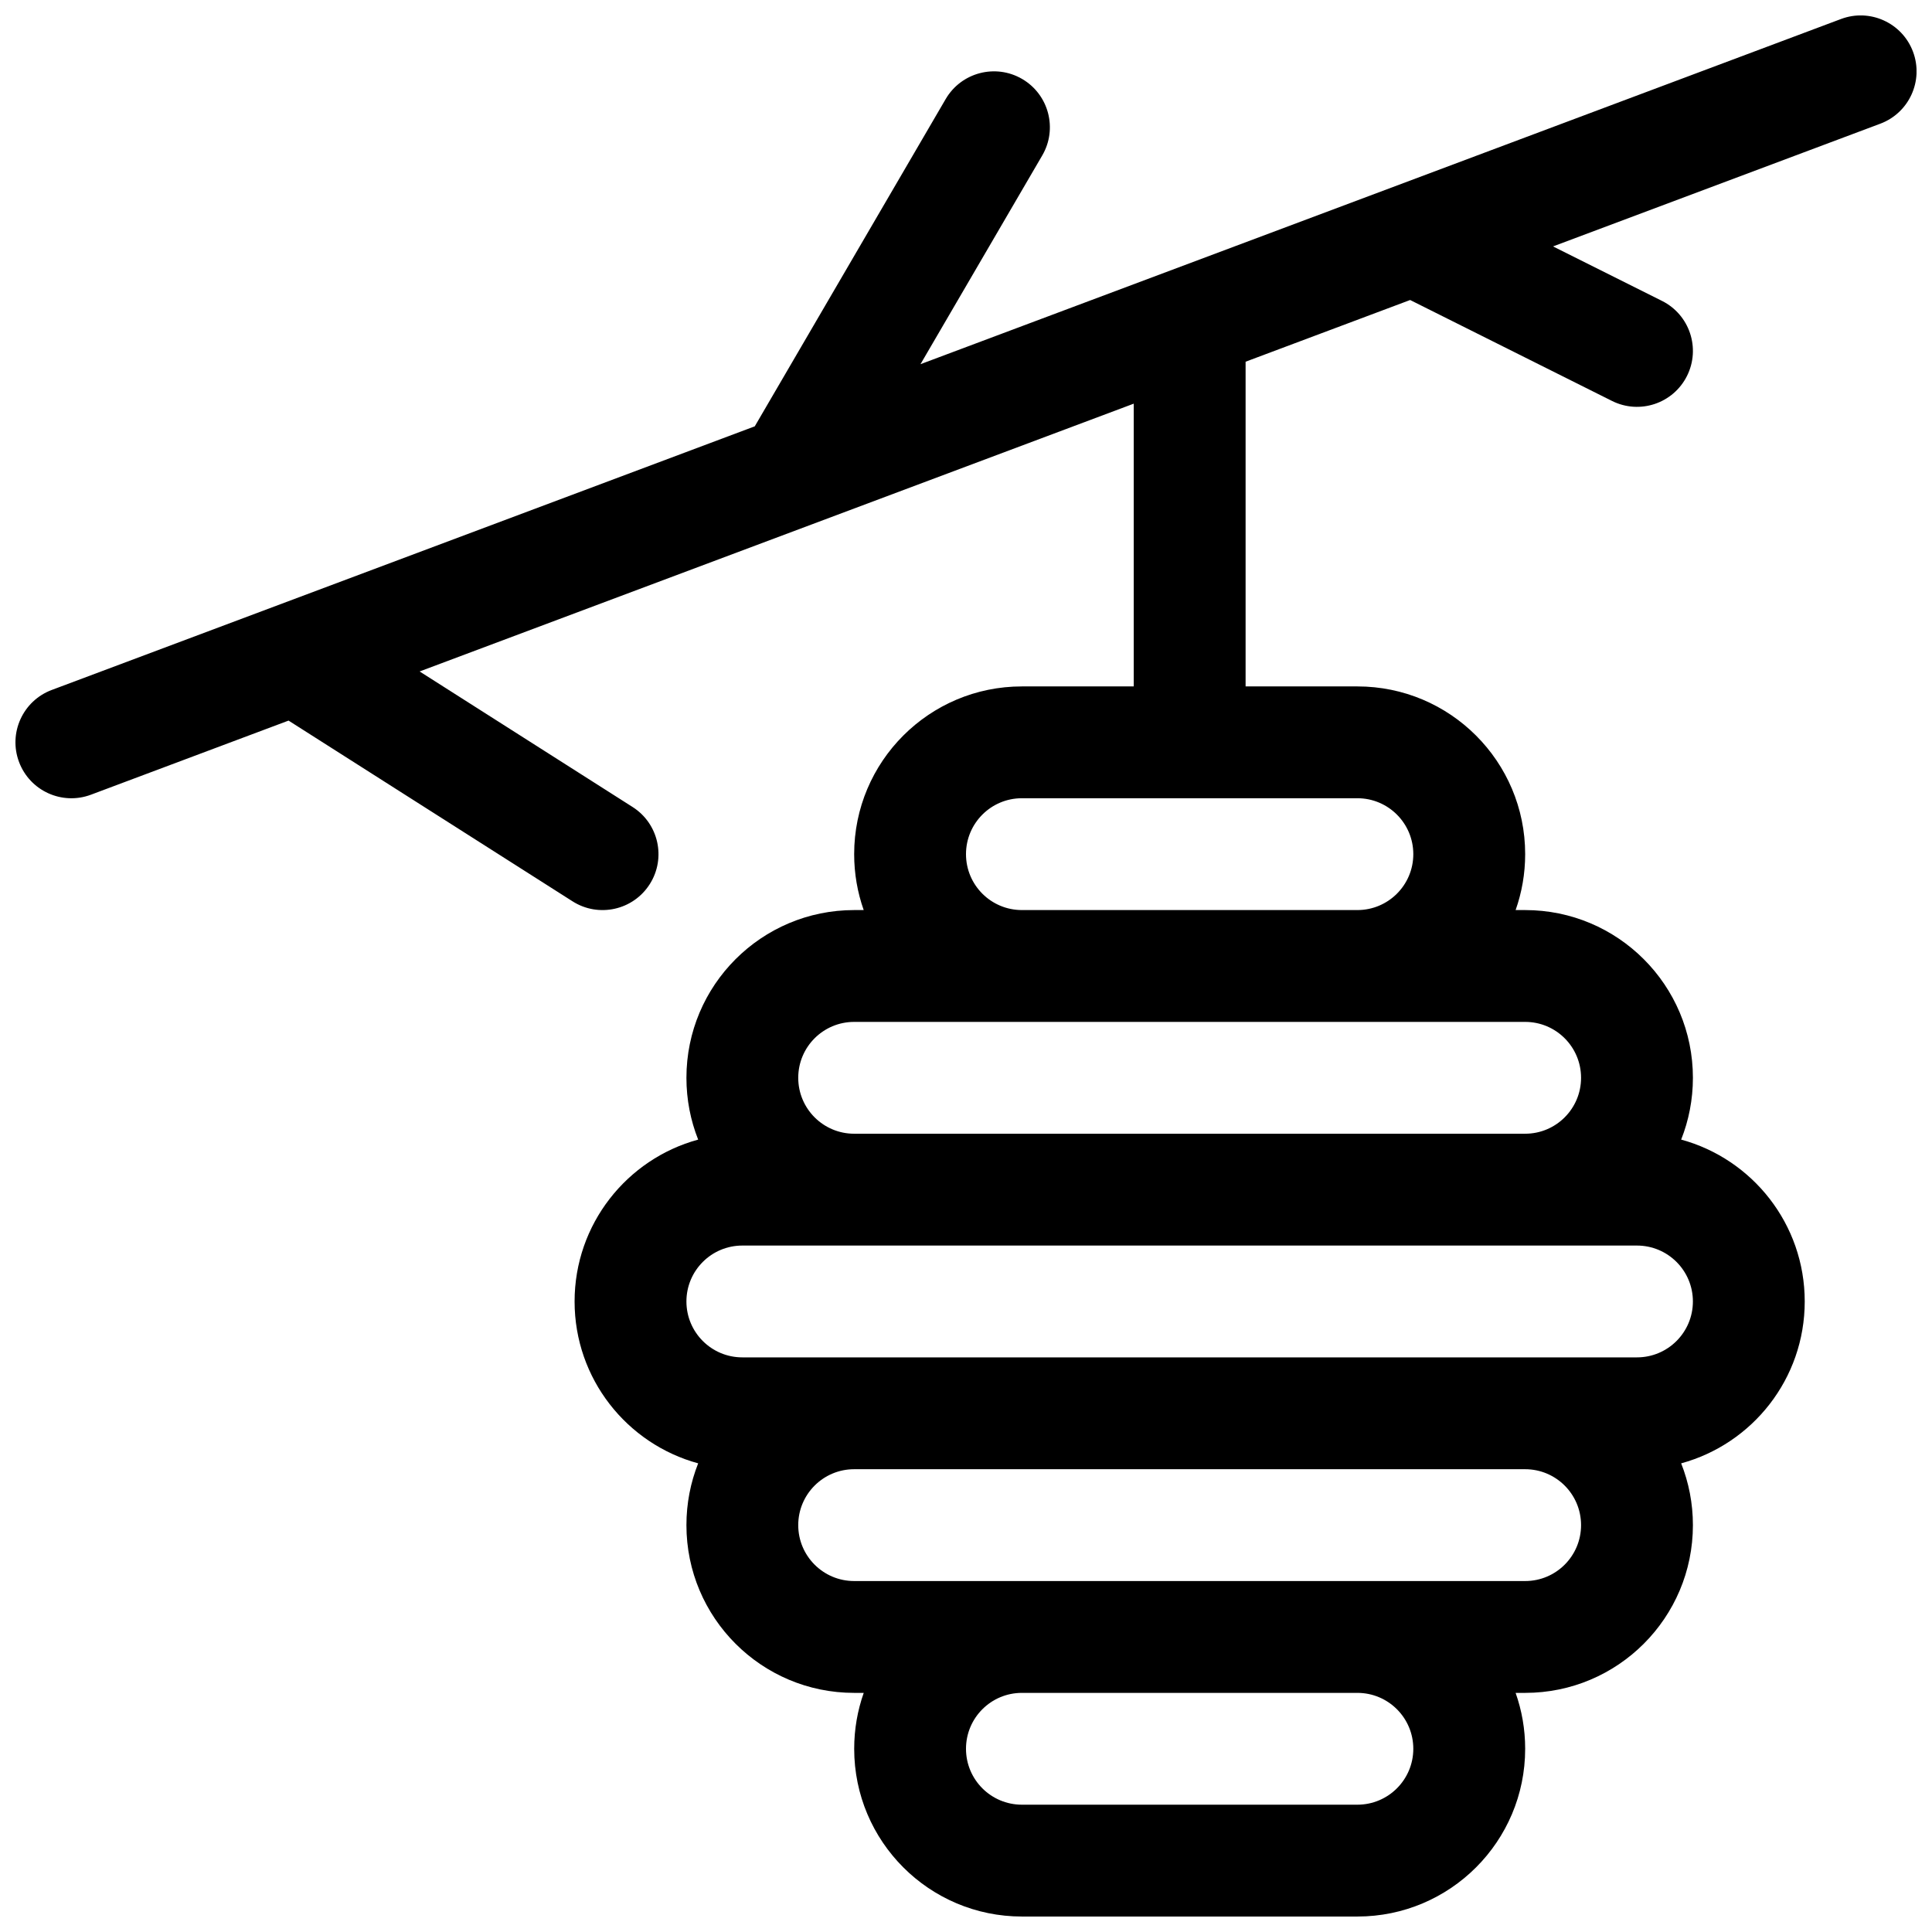 <?xml version="1.0" encoding="UTF-8"?>
<!-- Uploaded to: ICON Repo, www.svgrepo.com, Generator: ICON Repo Mixer Tools -->
<svg width="800px" height="800px" version="1.1" viewBox="144 144 512 512" xmlns="http://www.w3.org/2000/svg">
 <defs>
  <clipPath id="a">
   <path d="m148.09 148.09h503.81v503.81h-503.81z"/>
  </clipPath>
 </defs>
 <g clip-path="url(#a)">
  <path d="m372.89 592.63h-2.527c-24.551 0-44.453-19.902-44.453-44.453 0-5.785 1.102-11.309 3.113-16.375-18.875-5.141-32.75-22.398-32.75-42.898s13.875-37.758 32.75-42.898c-2.012-5.066-3.113-10.59-3.113-16.375 0-24.551 19.902-44.453 44.453-44.453h2.527c-1.637-4.633-2.527-9.621-2.527-14.816 0-24.551 19.902-44.453 44.453-44.453h29.637v-74.934l-189.25 70.969 56.438 35.918c6.906 4.391 8.941 13.551 4.547 20.453-4.394 6.906-13.551 8.941-20.457 4.547l-75.262-47.895-52.352 19.633c-7.66 2.875-16.203-1.008-19.074-8.672-2.875-7.664 1.008-16.203 8.668-19.078l186.31-69.867 50.59-86.723c4.121-7.066 13.195-9.453 20.266-5.332 7.066 4.125 9.457 13.199 5.332 20.266l-32.27 55.32 243.95-91.477c7.664-2.875 16.203 1.008 19.078 8.668 2.871 7.664-1.012 16.207-8.672 19.078l-86.727 32.523 28.879 14.438c7.32 3.66 10.285 12.562 6.625 19.883-3.66 7.32-12.559 10.285-19.879 6.625l-53.492-26.746-43.605 16.352v86.051h29.633c24.551 0 44.457 19.902 44.457 44.453 0 5.195-0.895 10.184-2.531 14.816h2.531c24.551 0 44.453 19.902 44.453 44.453 0 5.785-1.105 11.309-3.113 16.375 18.871 5.141 32.746 22.398 32.746 42.898s-13.875 37.758-32.746 42.898c2.008 5.066 3.113 10.59 3.113 16.375 0 24.551-19.902 44.453-44.453 44.453h-2.531c1.637 4.633 2.531 9.621 2.531 14.816 0 24.551-19.906 44.453-44.457 44.453h-88.906c-24.551 0-44.453-19.902-44.453-44.453 0-5.195 0.891-10.184 2.527-14.816zm27.109-222.27c0 8.184 6.633 14.816 14.816 14.816h88.906c8.184 0 14.82-6.633 14.82-14.816 0-8.184-6.637-14.82-14.82-14.82h-88.906c-8.184 0-14.816 6.637-14.816 14.82zm-29.637 44.453c-8.184 0-14.82 6.633-14.82 14.816 0 8.184 6.637 14.82 14.82 14.82h177.82c8.184 0 14.816-6.637 14.816-14.82 0-8.184-6.633-14.816-14.816-14.816zm-29.637 59.273c-8.184 0-14.816 6.633-14.816 14.816s6.633 14.816 14.816 14.816h237.09c8.184 0 14.82-6.633 14.82-14.816s-6.637-14.816-14.82-14.816zm29.637 59.27c-8.184 0-14.82 6.633-14.82 14.82 0 8.184 6.637 14.816 14.82 14.816h177.82c8.184 0 14.816-6.633 14.816-14.816 0-8.188-6.633-14.82-14.816-14.82zm29.637 74.09c0 8.184 6.633 14.816 14.816 14.816h88.906c8.184 0 14.82-6.633 14.82-14.816 0-8.184-6.637-14.816-14.82-14.816h-88.906c-8.184 0-14.816 6.633-14.816 14.816z"/>
 </g>
</svg>